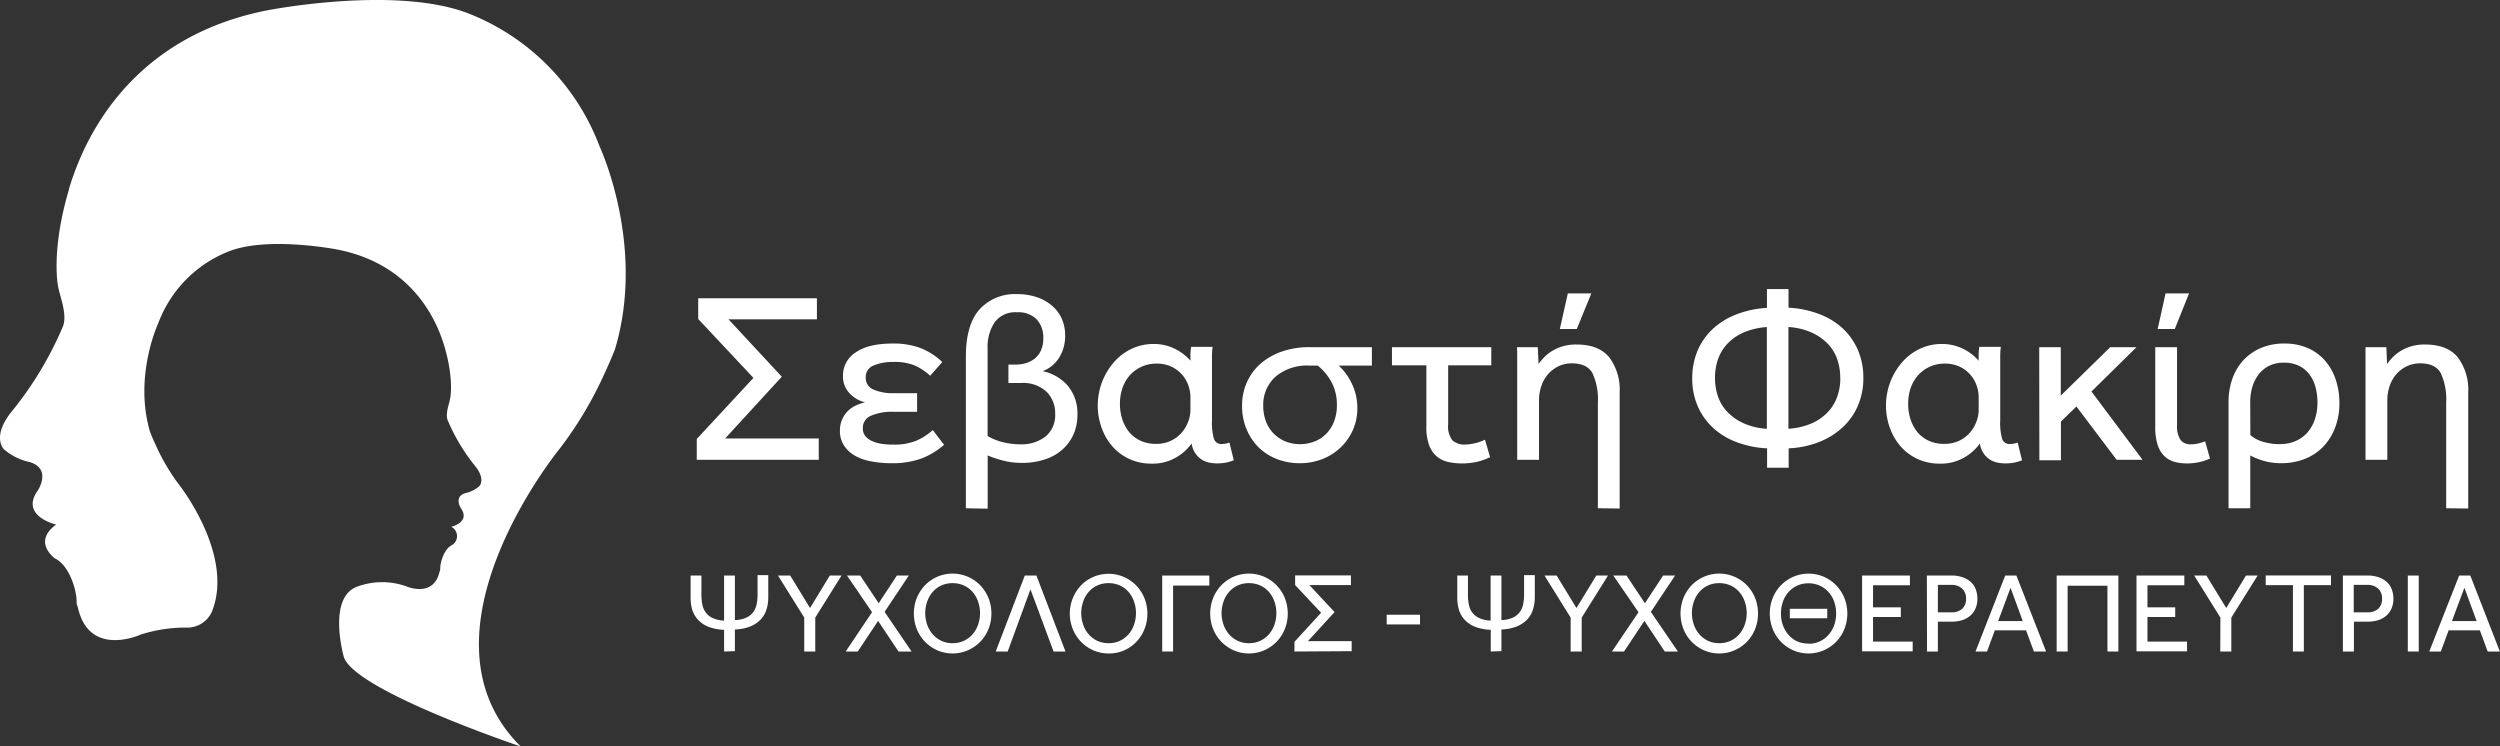 <svg xmlns="http://www.w3.org/2000/svg" viewBox="0 0 516.03 154.08"><rect x="0" y="0" width="516.03" height="154.08" fill="#333333" stroke="none"/><defs><style>.cls-1{isolation:isolate;}.cls-2,.cls-3{fill:#fff;}.cls-3{mix-blend-mode:overlay;}</style></defs><title>Artboard 1</title><g class="cls-1"><g id="Layer_1" data-name="Layer 1"><path class="cls-2" d="M123.75,30.19A47.39,47.39,0,0,0,96.81,2.82c-15.12-5.93-41.73-.67-41.73-.67C30.48,7,19.58,23.68,15.15,36.22c-.4,1.09-.75,2.15-1,3.17C10.45,52.1,12,59.15,12,59.15c.34,2,1.94,5.74,1,8.21A73,73,0,0,1,2.67,84.63C-1.93,90.1.81,92.74.81,92.74a12,12,0,0,0,5.33,2.64c4.6,1.4,1.68,5.83,1.68,5.83-3.82,5.32,3.77,7.07,3.77,7.07-5,3.62-.23,7-.23,7,2.79,1.31,4.39,6.16,4.45,8.72,0,1.06.09.66.31,1.58C18.54,135.8,29,131,29,131a30.32,30.32,0,0,1,9.43-1.46,5.56,5.56,0,0,0,5.29-3.24c4.72-11.56-6.57-26-6.57-26a42.36,42.36,0,0,1-5-8.42C31.41,90.31,31,89.22,31,89.22,27.52,77.66,32.7,66.63,32.7,66.63A25.5,25.5,0,0,1,47.22,51.89c8.14-3.2,22.47-.37,22.47-.37,13.25,2.61,19.12,11.6,21.51,18.35.21.59.4,1.16.56,1.71,2,6.85,1.16,10.65,1.16,10.65-.19,1.1-1,3.09-.55,4.41A39.1,39.1,0,0,0,97.92,96c2.48,2.94,1,4.37,1,4.37a6.46,6.46,0,0,1-2.87,1.42c-2.48.75-.9,3.14-.9,3.14,2,2.86-2,3.81-2,3.81a2.16,2.16,0,0,1,.12,3.79c-1.5.71-2.37,3.32-2.4,4.7,0,.57,0,.35-.16.85-1.31,5.48-7,2.89-7,2.89a14.92,14.92,0,0,0-10.07.15C67.49,123.5,71,135.71,71,135.71c2.6,7,36.48,18.37,36.48,18.37C84.2,131,115.43,92.74,115.43,92.74a78.41,78.41,0,0,0,9.34-15.62c1.39-3,2.16-5,2.16-5C133.38,50.68,123.75,30.19,123.75,30.19Z"/><path class="cls-3" d="M47.16,7.88s62-20.8,76.49,33C123.65,40.92,99.89.45,47.16,7.88Z"/><path class="cls-3" d="M30.08,18s73.52-28.94,95.43,45.25C125.51,63.28,100.63,3.68,30.08,18Z"/><path class="cls-3" d="M28.22,61s28.59-32.63,65.35,0C93.57,61,59.41,15,28.22,61Z"/><path class="cls-2" d="M143.82,94.91v-4.3L155.52,78l-11.4-12.15V61.56h24.5v4.35H150.37l11,11.85-11.7,12.75H169v4.4Z"/><path class="cls-2" d="M194.87,91.81a15.39,15.39,0,0,1-4.6,2.8,17.27,17.27,0,0,1-6.3,1,21,21,0,0,1-4.25-.4A10.21,10.21,0,0,1,176.37,94a6.53,6.53,0,0,1-2.2-2.1,5.46,5.46,0,0,1-.8-3,5.61,5.61,0,0,1,.43-2.25,5.5,5.5,0,0,1,1.12-1.72,5.82,5.82,0,0,1,1.63-1.18,9.57,9.57,0,0,1,2-.7,6.55,6.55,0,0,1-3.17-1.85A5,5,0,0,1,174,77.51a5.63,5.63,0,0,1,2.6-4.75q2.6-1.85,7.65-1.85a15.71,15.71,0,0,1,5.93,1,14,14,0,0,1,4.32,2.82L192,77.56a12,12,0,0,0-3.07-2.07,10.75,10.75,0,0,0-4.48-.78,10.17,10.17,0,0,0-4.12.73,2.51,2.51,0,0,0-1.63,2.47,2.56,2.56,0,0,0,1.6,2.5,9.84,9.84,0,0,0,4.15.75h4.85V85h-4.9a11,11,0,0,0-4.6.8,2.71,2.71,0,0,0-1.7,2.6,2.55,2.55,0,0,0,.5,1.6A3.67,3.67,0,0,0,179.92,91a7,7,0,0,0,2,.6,15.32,15.32,0,0,0,2.42.17,11.81,11.81,0,0,0,4.9-.85,13,13,0,0,0,3.3-2.15Z"/><path class="cls-2" d="M199.37,104.91V73.61q0-6.6,2.82-9.75a9.87,9.87,0,0,1,7.73-3.15,12.55,12.55,0,0,1,4.15.65,9.37,9.37,0,0,1,3.12,1.78,7.52,7.52,0,0,1,2,2.7,8.59,8.59,0,0,1,.67,3.42,8.49,8.49,0,0,1-1.22,4.53,6.76,6.76,0,0,1-3.43,2.82,9.4,9.4,0,0,1,5.18,3,8.81,8.81,0,0,1,2,6,9.82,9.82,0,0,1-.82,4.08,9.18,9.18,0,0,1-2.33,3.15,10.21,10.21,0,0,1-3.6,2,14.55,14.55,0,0,1-4.65.7A14.75,14.75,0,0,1,206.8,95,19.68,19.68,0,0,1,203.87,94v11Zm11.15-13.2a8.13,8.13,0,0,0,5.28-1.6,5.7,5.7,0,0,0,2-4.7A6.22,6.22,0,0,0,216,80.84a7.09,7.09,0,0,0-5.25-1.78h-2.6v-3.8h1.5a7.42,7.42,0,0,0,2.08-.3,5.3,5.3,0,0,0,1.82-.92,4.62,4.62,0,0,0,1.3-1.68,6,6,0,0,0,.5-2.55A5.5,5.5,0,0,0,214,65.94a5.31,5.31,0,0,0-4.1-1.48,5.23,5.23,0,0,0-4.6,2.08,9.14,9.14,0,0,0-1.45,5.37V90a11.59,11.59,0,0,0,3.2,1.28A14.79,14.79,0,0,0,210.52,91.71Z"/><path class="cls-2" d="M254.67,95a8.16,8.16,0,0,1-1.6.48,9.14,9.14,0,0,1-1.8.17,8.17,8.17,0,0,1-1.7-.17,4.76,4.76,0,0,1-1.58-.65,4.69,4.69,0,0,1-1.27-1.28,4.82,4.82,0,0,1-.75-2,10.28,10.28,0,0,1-3.25,2.9,9.63,9.63,0,0,1-5.05,1.25,10.8,10.8,0,0,1-4.43-.9,10.45,10.45,0,0,1-3.5-2.52,11.79,11.79,0,0,1-2.3-3.83,13.64,13.64,0,0,1,2.5-13.7A11.18,11.18,0,0,1,233.57,72a10.56,10.56,0,0,1,4.5-1,9.85,9.85,0,0,1,4.3.93,10.31,10.31,0,0,1,3.35,2.52c0-.3,0-.73,0-1.3a14,14,0,0,1,.13-1.55h4.45a14.21,14.21,0,0,0-.13,1.58c0,.58,0,1.11,0,1.57v12a12.28,12.28,0,0,0,.4,3.85,1.6,1.6,0,0,0,1.65,1.05,4.7,4.7,0,0,0,1.55-.3ZM245.72,82a7.38,7.38,0,0,0-.45-2.5,6.82,6.82,0,0,0-1.35-2.25,6.75,6.75,0,0,0-2.2-1.6,7.11,7.11,0,0,0-3-.6,7.31,7.31,0,0,0-5.45,2.35A7.83,7.83,0,0,0,231.72,80a9.81,9.81,0,0,0-.55,3.37,10,10,0,0,0,.52,3.28,8.23,8.23,0,0,0,1.48,2.65A6.6,6.6,0,0,0,235.49,91a7.34,7.34,0,0,0,3.08.62,7,7,0,0,0,3.07-.62,6.79,6.79,0,0,0,2.23-1.65,7.19,7.19,0,0,0,1.37-2.28,6.79,6.79,0,0,0,.48-2.45Z"/><path class="cls-2" d="M283.17,75.46h-6.85a12.11,12.11,0,0,1,2.75,3.8,11.51,11.51,0,0,1,1.1,5,10.92,10.92,0,0,1-.9,4.45,11.15,11.15,0,0,1-2.5,3.6A11.47,11.47,0,0,1,273,94.74a12.58,12.58,0,0,1-4.72.87,12.81,12.81,0,0,1-4.75-.87,11,11,0,0,1-3.78-2.45,11.39,11.39,0,0,1-2.47-3.75,12.26,12.26,0,0,1-.9-4.73,11.79,11.79,0,0,1,1-4.92,11.25,11.25,0,0,1,2.82-3.83,13.41,13.41,0,0,1,4.4-2.5,17.13,17.13,0,0,1,5.68-.9h12.9Zm-12.9,0a10.09,10.09,0,0,0-7,2.3,7.76,7.76,0,0,0-2.52,6,8.85,8.85,0,0,0,.55,3.2,7.23,7.23,0,0,0,1.57,2.5,7.58,7.58,0,0,0,2.43,1.65,8.3,8.3,0,0,0,6.07,0,6.74,6.74,0,0,0,2.4-1.6,7.29,7.29,0,0,0,1.6-2.52,9.11,9.11,0,0,0,.58-3.38,10,10,0,0,0-1-4.52A11.35,11.35,0,0,0,272,75.46Z"/><path class="cls-2" d="M307.57,94.36a12.56,12.56,0,0,1-2.85,1,14.28,14.28,0,0,1-2.9.3,13,13,0,0,1-2.95-.32,5.61,5.61,0,0,1-2.33-1.15,5.69,5.69,0,0,1-1.55-2.3,10.78,10.78,0,0,1-.57-3.83V75.41h-7.1V71.66h20.5v3.75h-8.9v12.2a4.67,4.67,0,0,0,.87,3.28,3.76,3.76,0,0,0,2.73.87,10.34,10.34,0,0,0,4-1Z"/><path class="cls-2" d="M329.82,104.91V83.11A12.81,12.81,0,0,0,328.69,77c-.75-1.32-2.15-2-4.22-2a6.29,6.29,0,0,0-2.88.65,6.92,6.92,0,0,0-2.15,1.7,7.33,7.33,0,0,0-1.32,2.43,8.87,8.87,0,0,0-.45,2.77V94.91h-4.5V73.51c0-.56,0-1.18-.05-1.85h4.3l.15,3.45a15.63,15.63,0,0,1,1.1-1.3,7.93,7.93,0,0,1,1.6-1.3,9.51,9.51,0,0,1,2.2-1,9.72,9.72,0,0,1,2.9-.4c3.1,0,5.36.89,6.8,2.65a11.13,11.13,0,0,1,2.15,7.2v24Zm-7.85-37,1.65-7.35h4.85l-3,7.35Z"/><path class="cls-2" d="M364.72,59.66h4.45v3.85a20.77,20.77,0,0,1,6.37,1.33,14.88,14.88,0,0,1,4.88,3,13.34,13.34,0,0,1,3.1,4.48,14.23,14.23,0,0,1,1.1,5.62,14.47,14.47,0,0,1-1,5.5,13.07,13.07,0,0,1-3,4.5,15.36,15.36,0,0,1-4.85,3.18,19.16,19.16,0,0,1-6.57,1.42v4h-4.45v-4a20.37,20.37,0,0,1-6.4-1.32,14.8,14.8,0,0,1-4.85-3,13.18,13.18,0,0,1-3.1-4.45,14,14,0,0,1-1.1-5.65,14.7,14.7,0,0,1,1-5.5,13.35,13.35,0,0,1,3-4.5A15.18,15.18,0,0,1,358.14,65a20.73,20.73,0,0,1,6.58-1.45ZM354,78a11.49,11.49,0,0,0,.65,3.93,8.62,8.62,0,0,0,2,3.2A10.75,10.75,0,0,0,360,87.41a13.82,13.82,0,0,0,4.7,1.1v-21a14.57,14.57,0,0,0-4.7,1.08,10.26,10.26,0,0,0-3.35,2.27,9,9,0,0,0-2,3.2A11.24,11.24,0,0,0,354,78Zm25.85,0a11.68,11.68,0,0,0-.65-3.92,8.62,8.62,0,0,0-2-3.2,10.89,10.89,0,0,0-3.35-2.28,14.06,14.06,0,0,0-4.7-1.1v21a14.32,14.32,0,0,0,4.7-1.07,10.24,10.24,0,0,0,3.35-2.28,8.86,8.86,0,0,0,2-3.2A11.48,11.48,0,0,0,379.87,78.06Z"/><path class="cls-2" d="M417.37,95a8.16,8.16,0,0,1-1.6.48,9.14,9.14,0,0,1-1.8.17,8.1,8.1,0,0,1-1.7-.17,4.76,4.76,0,0,1-1.58-.65,4.55,4.55,0,0,1-1.27-1.28,4.82,4.82,0,0,1-.75-2,10.28,10.28,0,0,1-3.25,2.9,9.65,9.65,0,0,1-5.05,1.25,10.8,10.8,0,0,1-4.43-.9,10.45,10.45,0,0,1-3.5-2.52,11.79,11.79,0,0,1-2.3-3.83,13.64,13.64,0,0,1,2.5-13.7A11.18,11.18,0,0,1,396.27,72a10.56,10.56,0,0,1,4.5-1,9.88,9.88,0,0,1,4.3.93,10.42,10.42,0,0,1,3.35,2.52c0-.3,0-.73,0-1.3a14,14,0,0,1,.13-1.55H413a14.21,14.21,0,0,0-.13,1.58c0,.58,0,1.11,0,1.57v12a12.28,12.28,0,0,0,.4,3.85,1.58,1.58,0,0,0,1.65,1.05,4.75,4.75,0,0,0,1.55-.3ZM408.42,82a7.38,7.38,0,0,0-.45-2.5,6.7,6.7,0,0,0-3.55-3.85,7.11,7.11,0,0,0-3-.6,7.33,7.33,0,0,0-3.05.63,7.08,7.08,0,0,0-2.4,1.72A7.66,7.66,0,0,0,394.42,80a9.81,9.81,0,0,0-.55,3.37,10,10,0,0,0,.52,3.28,8,8,0,0,0,1.48,2.65A6.6,6.6,0,0,0,398.19,91a7.31,7.31,0,0,0,3.08.62,7.07,7.07,0,0,0,3.07-.62,6.79,6.79,0,0,0,2.23-1.65,7.19,7.19,0,0,0,1.37-2.28,6.79,6.79,0,0,0,.48-2.45Z"/><path class="cls-2" d="M420.92,71.66h4.45v10l10.2-10H441l-9.3,9.15,10.55,14.1h-5.35l-8.3-11-3.2,3.1v8h-4.45Z"/><path class="cls-2" d="M456.17,94.66a11.65,11.65,0,0,1-4.7,1,10.17,10.17,0,0,1-2.6-.32,4.87,4.87,0,0,1-2.1-1.18,5.53,5.53,0,0,1-1.4-2.32,11.76,11.76,0,0,1-.5-3.78V71.66h4.5v16a5.17,5.17,0,0,0,.72,3.15,2.52,2.52,0,0,0,2.08.9,6.14,6.14,0,0,0,1.57-.17c.45-.12.93-.26,1.43-.43Zm-10.8-26.75L447,60.56h4.85l-2.95,7.35Z"/><path class="cls-2" d="M460,104.91V83.06a14.27,14.27,0,0,1,.8-4.92,11,11,0,0,1,2.3-3.83,10.66,10.66,0,0,1,3.62-2.5,12.16,12.16,0,0,1,4.78-.9,11.78,11.78,0,0,1,5,1A10.07,10.07,0,0,1,480,74.54a11.4,11.4,0,0,1,2.15,3.9,15.24,15.24,0,0,1,.73,4.72,14,14,0,0,1-.9,5.15,11.61,11.61,0,0,1-2.48,3.93,10.67,10.67,0,0,1-3.8,2.5,13.11,13.11,0,0,1-4.82.87,12.92,12.92,0,0,1-3.4-.42,14.85,14.85,0,0,1-3-1.18v10.9Zm4.5-15.1a6.81,6.81,0,0,0,2.9,1.45,11,11,0,0,0,3.6.4,7.63,7.63,0,0,0,2.9-.65,6.79,6.79,0,0,0,2.32-1.67,7.93,7.93,0,0,0,1.55-2.65,10.63,10.63,0,0,0,.58-3.63,12.47,12.47,0,0,0-.4-3.15,7.67,7.67,0,0,0-1.25-2.62,6.21,6.21,0,0,0-2.15-1.78,6.92,6.92,0,0,0-3.1-.65,6.79,6.79,0,0,0-3.18.7,6.24,6.24,0,0,0-2.15,1.85A8,8,0,0,0,464.87,80a11.13,11.13,0,0,0-.4,3Z"/><path class="cls-2" d="M504.92,104.91V83.11A12.81,12.81,0,0,0,503.79,77q-1.12-2-4.22-2a6.29,6.29,0,0,0-2.88.65,6.81,6.81,0,0,0-2.15,1.7,7.33,7.33,0,0,0-1.32,2.43,8.87,8.87,0,0,0-.45,2.77V94.91h-4.5V73.51c0-.56,0-1.18,0-1.85h4.3l.15,3.45a15.63,15.63,0,0,1,1.1-1.3,7.93,7.93,0,0,1,1.6-1.3,9.51,9.51,0,0,1,2.2-1,9.72,9.72,0,0,1,2.9-.4c3.1,0,5.36.89,6.8,2.65a11.13,11.13,0,0,1,2.15,7.2v24Z"/><path class="cls-2" d="M149.46,134.48V130a9.88,9.88,0,0,1-3.27-.64,5.91,5.91,0,0,1-2.12-1.45,5.38,5.38,0,0,1-1.17-2,8.8,8.8,0,0,1-.35-2.51V118.8h2.23v4a10.56,10.56,0,0,0,.19,2,4.08,4.08,0,0,0,.71,1.63,3.62,3.62,0,0,0,1.42,1.14,6.38,6.38,0,0,0,2.36.53V118.8h2.23V128a6.25,6.25,0,0,0,2.35-.51,3.77,3.77,0,0,0,1.44-1.14,4.06,4.06,0,0,0,.7-1.63,9.8,9.8,0,0,0,.19-2v-4h2.21v4.56a8.64,8.64,0,0,1-.35,2.48,5.41,5.41,0,0,1-1.17,2.06,6.19,6.19,0,0,1-2.12,1.46,9.54,9.54,0,0,1-3.25.65v4.47Z"/><path class="cls-2" d="M166,127.48l-5.41-8.68h2.52l4.09,6.7,4.08-6.7h2.42l-5.42,8.68v7H166Z"/><path class="cls-2" d="M180,126.37l-5.17-7.57h2.73l3.81,5.71,3.76-5.71h2.46l-5,7.5,5.57,8.18h-2.7l-4.21-6.32-4.2,6.32h-2.49Z"/><path class="cls-2" d="M196.62,134.88a7.76,7.76,0,0,1-3.15-.65,8,8,0,0,1-2.53-1.76,8.17,8.17,0,0,1-1.7-2.62,8.78,8.78,0,0,1,0-6.43,8.47,8.47,0,0,1,1.68-2.61,8,8,0,0,1,2.54-1.76,8,8,0,0,1,6.32,0,8,8,0,0,1,2.55,1.76,8.35,8.35,0,0,1,1.7,2.61,8.78,8.78,0,0,1,0,6.43,8.17,8.17,0,0,1-1.7,2.62,8,8,0,0,1-2.55,1.76A7.77,7.77,0,0,1,196.62,134.88Zm0-2.12a5.42,5.42,0,0,0,2.34-.49,5.54,5.54,0,0,0,1.79-1.34,6.16,6.16,0,0,0,1.14-2,7.25,7.25,0,0,0,0-4.75,6.16,6.16,0,0,0-1.14-2,5.24,5.24,0,0,0-1.79-1.33,5.56,5.56,0,0,0-2.34-.48,5.44,5.44,0,0,0-2.32.48,5.3,5.3,0,0,0-1.78,1.33,6.16,6.16,0,0,0-1.14,2,7.25,7.25,0,0,0,0,4.75,6.16,6.16,0,0,0,1.14,2,5.61,5.61,0,0,0,1.78,1.34A5.3,5.3,0,0,0,196.62,132.76Z"/><path class="cls-2" d="M217.47,134.48l-4.77-12.83L208,134.48h-2.47l6-15.68h2.4l6,15.68Z"/><path class="cls-2" d="M228.82,134.88a7.69,7.69,0,0,1-3.15-.65,8,8,0,0,1-4.23-4.38,8.49,8.49,0,0,1,1.68-9,7.87,7.87,0,0,1,2.54-1.76,8,8,0,0,1,6.32,0,8,8,0,0,1,2.55,1.76,8.29,8.29,0,0,1,2.3,5.82,8.43,8.43,0,0,1-.61,3.22,8.15,8.15,0,0,1-1.69,2.62,8,8,0,0,1-2.55,1.76A7.77,7.77,0,0,1,228.82,134.88Zm0-2.12a5.42,5.42,0,0,0,2.34-.49,5.5,5.5,0,0,0,1.78-1.34,5.81,5.81,0,0,0,1.14-2,7.25,7.25,0,0,0,0-4.75,5.81,5.81,0,0,0-1.14-2,5.2,5.2,0,0,0-1.78-1.33,5.56,5.56,0,0,0-2.34-.48,5.48,5.48,0,0,0-2.33.48,5.17,5.17,0,0,0-1.77,1.33,5.81,5.81,0,0,0-1.14,2,7.25,7.25,0,0,0,0,4.75,5.81,5.81,0,0,0,1.14,2,5.46,5.46,0,0,0,1.77,1.34A5.34,5.34,0,0,0,228.82,132.76Z"/><path class="cls-2" d="M239.89,134.48V118.8h9.73v2.07h-7.48v13.61Z"/><path class="cls-2" d="M257.79,134.88a7.76,7.76,0,0,1-3.15-.65,8,8,0,0,1-2.53-1.76,8.17,8.17,0,0,1-1.7-2.62,8.78,8.78,0,0,1,0-6.43,8.47,8.47,0,0,1,1.68-2.61,8,8,0,0,1,2.54-1.76,8,8,0,0,1,6.32,0,8,8,0,0,1,2.55,1.76,8.35,8.35,0,0,1,1.7,2.61,8.78,8.78,0,0,1,0,6.43,8.17,8.17,0,0,1-1.7,2.62,8,8,0,0,1-2.55,1.76A7.77,7.77,0,0,1,257.79,134.88Zm0-2.12a5.42,5.42,0,0,0,2.34-.49,5.54,5.54,0,0,0,1.79-1.34,6.16,6.16,0,0,0,1.14-2,7.25,7.25,0,0,0,0-4.75,6.16,6.16,0,0,0-1.14-2,5.24,5.24,0,0,0-1.79-1.33,5.56,5.56,0,0,0-2.34-.48,5.44,5.44,0,0,0-2.32.48,5.3,5.3,0,0,0-1.78,1.33,6.16,6.16,0,0,0-1.14,2,7.25,7.25,0,0,0,0,4.75,6.16,6.16,0,0,0,1.14,2,5.61,5.61,0,0,0,1.78,1.34A5.3,5.3,0,0,0,257.79,132.76Z"/><path class="cls-2" d="M267.19,134.48v-2l5.5-6-5.36-5.71v-2h11.52v2h-8.58l5.2,5.57-5.5,6H279v2.07Z"/><path class="cls-2" d="M286.23,126.89h6.88v2h-6.88Z"/><path class="cls-2" d="M307.71,134.48V130a9.88,9.88,0,0,1-3.27-.64,5.86,5.86,0,0,1-2.13-1.45,5.35,5.35,0,0,1-1.16-2,8.8,8.8,0,0,1-.35-2.51V118.8H303v4a9.8,9.8,0,0,0,.19,2,4.06,4.06,0,0,0,.7,1.63,3.73,3.73,0,0,0,1.43,1.14,6.38,6.38,0,0,0,2.36.53V118.8h2.23V128a6.25,6.25,0,0,0,2.35-.51,3.66,3.66,0,0,0,1.43-1.14,4.08,4.08,0,0,0,.71-1.63,10.56,10.56,0,0,0,.19-2v-4h2.21v4.56a8.31,8.31,0,0,1-.36,2.48,5.26,5.26,0,0,1-1.16,2.06,6.14,6.14,0,0,1-2.13,1.46,9.48,9.48,0,0,1-3.24.65v4.47Z"/><path class="cls-2" d="M324.2,127.48l-5.4-8.68h2.51l4.09,6.7,4.09-6.7h2.42l-5.43,8.68v7H324.2Z"/><path class="cls-2" d="M338.21,126.37,333,118.8h2.73l3.8,5.71,3.76-5.71h2.47l-5,7.5,5.57,8.18h-2.7l-4.21-6.32-4.2,6.32h-2.5Z"/><path class="cls-2" d="M354.87,134.88a7.69,7.69,0,0,1-3.15-.65,8,8,0,0,1-4.23-4.38,8.78,8.78,0,0,1,0-6.43,8.47,8.47,0,0,1,1.68-2.61,8,8,0,0,1,2.54-1.76,8,8,0,0,1,6.32,0,8,8,0,0,1,2.55,1.76,8.15,8.15,0,0,1,1.69,2.61,8.78,8.78,0,0,1,0,6.43,7.94,7.94,0,0,1-4.24,4.38A7.77,7.77,0,0,1,354.87,134.88Zm0-2.12a5.42,5.42,0,0,0,2.34-.49,5.54,5.54,0,0,0,1.79-1.34,6.16,6.16,0,0,0,1.14-2,7.25,7.25,0,0,0,0-4.75,6.16,6.16,0,0,0-1.14-2,5.24,5.24,0,0,0-1.79-1.33,5.56,5.56,0,0,0-2.34-.48,5.41,5.41,0,0,0-2.32.48,5.2,5.2,0,0,0-1.78,1.33,6.16,6.16,0,0,0-1.14,2,7.25,7.25,0,0,0,0,4.75,6.16,6.16,0,0,0,1.14,2,5.5,5.5,0,0,0,1.78,1.34A5.27,5.27,0,0,0,354.87,132.76Z"/><path class="cls-2" d="M373.29,134.88a7.67,7.67,0,0,1-3.14-.65,8,8,0,0,1-4.23-4.38,8.65,8.65,0,0,1,0-6.43,8.12,8.12,0,0,1,1.68-2.61,8,8,0,0,1,8.86-1.76,8.09,8.09,0,0,1,2.54,1.76,8.18,8.18,0,0,1,1.7,2.61,8.78,8.78,0,0,1,0,6.43,8,8,0,0,1-1.7,2.62,8.09,8.09,0,0,1-2.54,1.76A7.82,7.82,0,0,1,373.29,134.88Zm0-2a5.37,5.37,0,0,0,4.16-1.87,5.94,5.94,0,0,0,1.16-2,7.18,7.18,0,0,0,.39-2.37,7.38,7.38,0,0,0-.39-2.41,5.8,5.8,0,0,0-1.16-2,5.51,5.51,0,0,0-1.81-1.34,5.43,5.43,0,0,0-2.35-.49,5.49,5.49,0,0,0-2.35.49,5.43,5.43,0,0,0-1.79,1.34,5.75,5.75,0,0,0-1.14,2,7.13,7.13,0,0,0-.4,2.41A6.94,6.94,0,0,0,368,129a5.9,5.9,0,0,0,1.14,2,5.38,5.38,0,0,0,1.79,1.37A5.5,5.5,0,0,0,373.29,132.83Zm-3.85-5.26v-1.95h7.73v1.95Z"/><path class="cls-2" d="M384.36,118.8h9.87v2h-7.61v4.56h5.73v2h-5.73v5.08h8.18v2H384.36Z"/><path class="cls-2" d="M397.73,118.8h5a6.75,6.75,0,0,1,2.65.45,4.82,4.82,0,0,1,1.67,1.13,3.76,3.76,0,0,1,.86,1.53,5.64,5.64,0,0,1,.25,1.64,5,5,0,0,1-.4,2.07,4.11,4.11,0,0,1-1.1,1.49,4.86,4.86,0,0,1-1.68.91,7.21,7.21,0,0,1-2.13.3H400v6.16h-2.24Zm5.06,7.59a3.11,3.11,0,0,0,2.24-.74,2.65,2.65,0,0,0,.79-2.05,2.76,2.76,0,0,0-.81-2.11,3.15,3.15,0,0,0-2.22-.76H400v5.66Z"/><path class="cls-2" d="M413.9,118.8h2.31l6.13,15.68h-2.52l-1.62-4.37h-6.44l-1.62,4.37h-2.37Zm3.62,9.4L415,121.32l-2.56,6.88Z"/><path class="cls-2" d="M435,134.48V120.9h-8.22v13.58h-2.26V118.8h12.74v15.68Z"/><path class="cls-2" d="M441,118.8h9.87v2h-7.61v4.56h5.73v2h-5.73v5.08h8.17v2H441Z"/><path class="cls-2" d="M458.32,127.48l-5.41-8.68h2.52l4.09,6.7,4.08-6.7H466l-5.43,8.68v7h-2.28Z"/><path class="cls-2" d="M473.29,120.78h-5.62v-2h13.47v2h-5.6v13.7h-2.25Z"/><path class="cls-2" d="M483.6,118.8h5a6.75,6.75,0,0,1,2.65.45,4.68,4.68,0,0,1,1.66,1.13,3.67,3.67,0,0,1,.87,1.53,5.64,5.64,0,0,1,.25,1.64,5,5,0,0,1-.4,2.07,4.23,4.23,0,0,1-1.1,1.49,4.86,4.86,0,0,1-1.68.91,7.21,7.21,0,0,1-2.13.3h-2.84v6.16H483.6Zm5.06,7.59a3.12,3.12,0,0,0,2.24-.74,2.68,2.68,0,0,0,.79-2.05,2.76,2.76,0,0,0-.81-2.11,3.15,3.15,0,0,0-2.22-.76h-2.82v5.66Z"/><path class="cls-2" d="M497,118.8h2.26v15.68H497Z"/><path class="cls-2" d="M507.6,118.8h2.3L516,134.48h-2.51l-1.62-4.37h-6.44l-1.62,4.37h-2.38Zm3.61,9.4-2.53-6.88-2.57,6.88Z"/></g></g></svg>